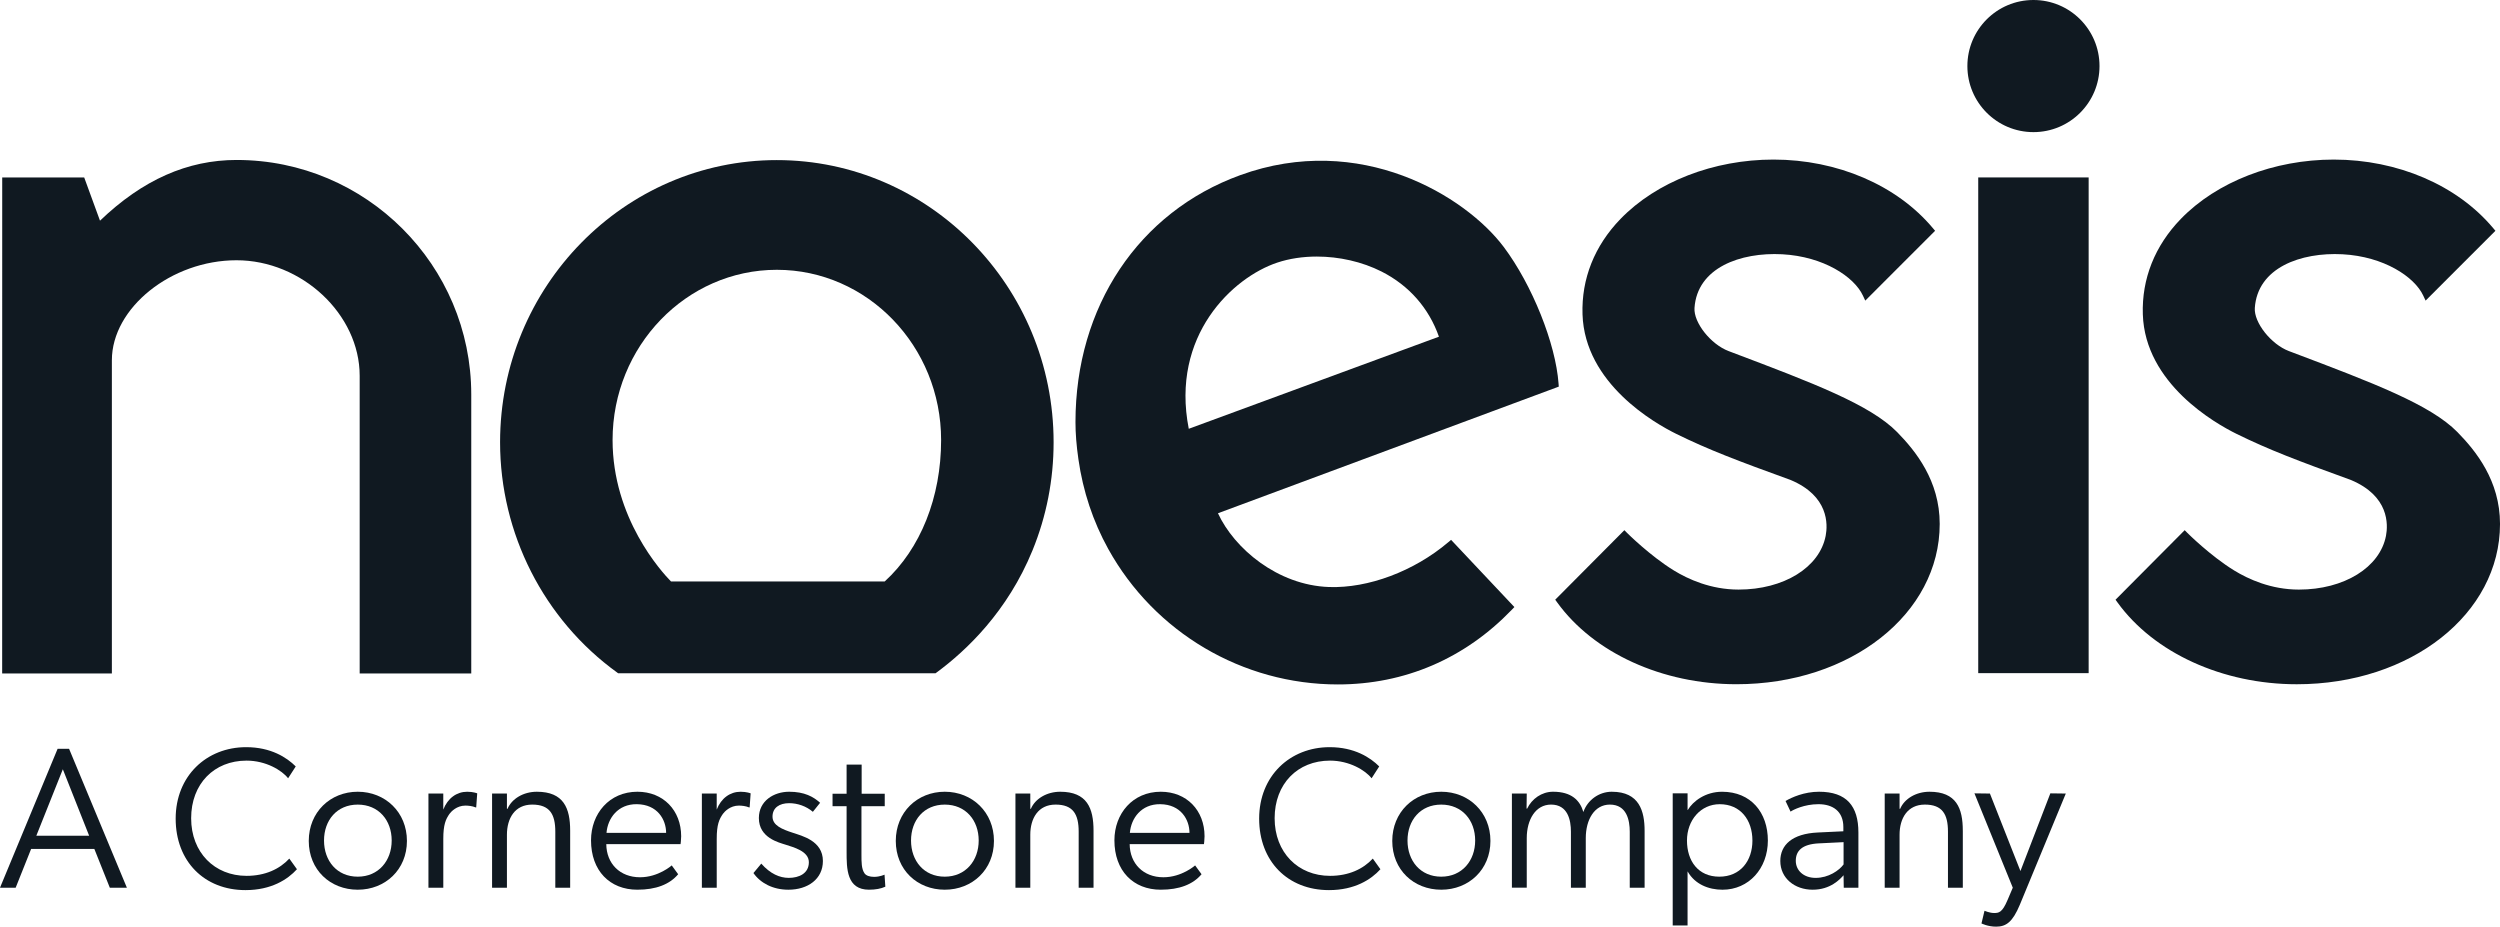 <?xml version="1.0" encoding="UTF-8"?><svg id="Layer_1" xmlns="http://www.w3.org/2000/svg" viewBox="0 0 1921.69 712.3"><defs><style>.cls-1{fill:#101921;}</style></defs><path class="cls-1" d="M1113.22,416.82c-26.27,22.28-61.51,35.46-91.59,34.41-39.67-1.36-72.96-29.71-85.41-56.7l261.97-97.34-.16-2.24c-2.2-30.82-20.31-76.01-42.13-105.1-29.39-39.16-110.42-88.76-202.64-55.19-78.07,28.38-126.57,101.1-126.57,189.77,0,8.69.71,17.78,2.26,28.6,3.5,24.58,11.22,47.77,22.92,68.92,35.58,64.25,103.22,104.16,176.51,104.16,51.36,0,97.59-19.86,133.72-57.42l1.97-2.06-48.66-51.66-2.18,1.84h0ZM1106.08,258.81l-192.3,70.79c-14.11-71.76,33.9-116.37,68.06-127.75,9.36-3.12,19.75-4.64,30.37-4.64,17.1,0,34.82,3.95,49.81,11.55,21.08,10.7,36.27,27.97,44.06,50.05h0Z"/><path class="cls-1" d="M1331.83,271.04l-3.09-1.17c-13.74-5.19-26.97-21.92-26.22-33.15,2.06-30.94,35.29-42.96,67.43-41.27,31.78,1.73,55.26,17.28,62.02,31.75l1.82,3.88,53.67-53.68-1.77-2.1c-27.63-32.96-73.41-52.64-122.47-52.64-45.97,0-89.93,17.06-117.59,45.64-19.98,20.64-30.08,46.01-29.19,73.38,1.73,53.2,55.66,83.78,72.15,91.88,24.94,12.25,46.93,20.57,87.69,35.34,29.54,12.34,28.75,34.18,27.06,43-4.7,24.31-32.22,41.3-66.95,41.3-21.32,0-38.81-8-49.73-14.7-18.33-11.27-35.77-28.65-35.94-28.83l-2.12-2.13-53.14,53.43,1.49,2.07c28.03,38.8,80.83,62.91,137.82,62.91,87.61,0,156.23-54.13,156.23-123.22,0-33.29-18.63-56.18-32.64-70.5-20.75-21.19-65.11-37.96-126.49-61.17l-.04-.02Z"/><path class="cls-1" d="M181.95,122.96c-37.88,0-72.3,15.27-105.09,46.67l-12.15-33.24-63.01.02-.04,381.25h84.33v-240.74c0-40.23,45.67-76.87,95.81-76.87s94.67,41.49,94.67,88.78v228.83h85.77v-214.42c0-99.41-80.87-180.28-180.29-180.28Z"/><path class="cls-1" d="M597.14,123.06c-117.31,0-212.74,97.31-212.74,216.92,0,70.1,33.63,136.25,89.96,176.96l.78.57h244l.8-.59c23.07-16.97,54.6-47.03,73.73-93.88,10.75-26.35,16.21-54.29,16.21-83.06,0-119.61-95.43-216.92-212.74-216.92h0ZM515.8,446.98c-7.48-7.63-44.93-48.83-44.93-108.74,0-72.15,56.64-130.85,126.27-130.85s126.27,58.7,126.27,130.85c0,44.03-15.8,83.58-43.38,108.74h-164.23Z"/><rect class="cls-1" x="1520.62" y="136.39" width="84.87" height="381.04"/><path class="cls-1" d="M1889.02,332.2c-20.73-21.18-65.07-37.94-126.43-61.14l-3.15-1.19c-13.74-5.19-26.96-21.92-26.22-33.15,2.06-30.94,35.27-42.96,67.43-41.27,31.78,1.73,55.26,17.28,62.03,31.75l1.82,3.87,53.67-53.67-1.77-2.1c-27.63-32.96-73.42-52.64-122.49-52.64-45.96,0-89.91,17.06-117.58,45.63-19.98,20.64-30.08,46.02-29.19,73.38,1.72,53.2,55.64,83.78,72.14,91.89,24.9,12.23,46.91,20.56,87.7,35.34,29.51,12.33,28.75,34.18,27.06,43-4.7,24.31-32.23,41.3-66.96,41.3-21.3,0-38.8-8-49.73-14.7-18.33-11.27-35.76-28.65-35.93-28.83l-2.12-2.13-53.15,53.44,1.49,2.07c28.04,38.8,80.85,62.91,137.83,62.91,87.6,0,156.22-54.13,156.22-123.22,0-33.32-18.63-56.19-32.64-70.5l-.03-.04Z"/><circle class="cls-1" cx="1563.06" cy="50.78" r="50.78"/><path class="cls-1" d="M72.53,652.58H23.92l-11.88,29.78H0l44.29-106.79h8.8l44.44,106.79h-13.12l-11.88-29.78ZM48.3,591.31l-20.37,51.08h40.59l-20.22-51.08Z"/><path class="cls-1" d="M188.73,684.21c-31.64,0-53.7-22.07-53.7-54.94s23.77-54.94,54.17-54.94c19.14,0,31.33,8.02,38.12,14.81l-5.86,9.11c-4.78-6.17-17.13-13.58-31.94-13.58-25,0-42.59,17.9-42.59,44.29s18.06,44.29,42.59,44.29c14.35,0,25.46-5.25,32.87-13.27l5.86,8.18c-7.1,7.87-19.75,16.05-39.51,16.05Z"/><path class="cls-1" d="M237.34,646.4c0-22.07,16.51-37.81,37.65-37.81s37.81,15.74,37.81,37.81-16.67,37.5-37.81,37.5-37.65-15.28-37.65-37.5ZM301.08,646.1c0-15.59-10.03-27.62-26.08-27.62s-25.93,12.04-25.93,27.62,9.88,27.78,25.93,27.78,26.08-12.35,26.08-27.78Z"/><path class="cls-1" d="M329.32,609.98h11.42v12.35c3.4-8.8,10.34-13.73,18.36-13.73,4.78,0,7.72,1.23,7.72,1.23l-.77,10.8h-.46c-2.47-1.08-5.71-1.39-7.87-1.39-6.64,0-10.96,4.63-12.19,6.33-2.93,4.17-4.78,8.33-4.78,19.29v37.5h-11.42v-72.38Z"/><path class="cls-1" d="M438.27,638.53v43.83h-11.42v-43.06c0-13.43-4.32-20.83-17.75-20.83s-19.44,10.65-19.44,23.15v40.74h-11.42v-72.38h11.42v11.73h.46c3.24-7.72,12.19-13.12,22.53-13.12,20.68,0,25.62,12.65,25.62,29.94Z"/><path class="cls-1" d="M489.96,683.9c-21.3,0-35.65-14.66-35.65-37.96,0-20.52,14.04-37.35,35.65-37.35,19.91,0,33.64,14.35,33.64,34.26,0,2.62-.46,6.02-.46,6.02h-57.1c.15,14.97,10.49,25.46,25.93,25.46,14.2,0,24.38-9.11,24.38-9.11l4.94,6.79c-6.64,7.87-17.13,11.88-31.33,11.88ZM489.5,618.16c-14.51-.15-22.38,10.8-23.3,22.07h45.83c0-10.19-6.64-21.91-22.53-22.07Z"/><path class="cls-1" d="M539.5,609.98h11.42v12.35c3.4-8.8,10.34-13.73,18.36-13.73,4.78,0,7.72,1.23,7.72,1.23l-.77,10.8h-.46c-2.47-1.08-5.71-1.39-7.87-1.39-6.64,0-10.96,4.63-12.19,6.33-2.93,4.17-4.78,8.33-4.78,19.29v37.5h-11.42v-72.38Z"/><path class="cls-1" d="M606.32,674.8c7.87,0,15.43-3.4,15.43-12.04s-12.19-11.57-17.75-13.43c-5.25-1.7-20.68-5.25-20.68-20.52,0-13.27,11.57-20.22,23.3-20.22s18.67,3.86,23.77,8.49l-5.56,6.94c-5.09-4.32-11.73-6.64-18.21-6.64-7.56,0-12.81,3.55-12.81,10.34s7.41,9.72,15.43,12.35c7.25,2.47,23.3,6.17,23.3,21.76,0,13.89-11.57,22.07-26.54,22.07-11.88,0-21.45-5.09-26.85-12.81l6.02-7.25c6.94,7.87,14.2,10.96,21.14,10.96Z"/><path class="cls-1" d="M668.04,683.9c-17.28,0-17.28-16.2-17.28-29.32v-34.88h-10.8v-9.57h10.8v-22.38h11.57v22.38h17.75v9.57h-17.9v37.19c0,5.86,0,10.96,2.31,14.35,1.23,1.85,4.01,2.78,7.41,2.78,4.48,0,8.02-1.7,8.02-1.7l.62,9.26c-3.4,1.54-7.56,2.31-12.5,2.31Z"/><path class="cls-1" d="M688.57,646.4c0-22.07,16.51-37.81,37.65-37.81s37.81,15.74,37.81,37.81-16.67,37.5-37.81,37.5-37.65-15.28-37.65-37.5ZM752.3,646.1c0-15.59-10.03-27.62-26.08-27.62s-25.93,12.04-25.93,27.62,9.88,27.78,25.93,27.78,26.08-12.35,26.08-27.78Z"/><path class="cls-1" d="M840.57,638.53v43.83h-11.42v-43.06c0-13.43-4.32-20.83-17.75-20.83s-19.44,10.65-19.44,23.15v40.74h-11.42v-72.38h11.42v11.73h.46c3.24-7.72,12.19-13.12,22.53-13.12,20.68,0,25.62,12.65,25.62,29.94Z"/><path class="cls-1" d="M892.27,683.9c-21.3,0-35.65-14.66-35.65-37.96,0-20.52,14.04-37.35,35.65-37.35,19.91,0,33.64,14.35,33.64,34.26,0,2.62-.46,6.02-.46,6.02h-57.1c.15,14.97,10.49,25.46,25.93,25.46,14.2,0,24.38-9.11,24.38-9.11l4.94,6.79c-6.64,7.87-17.13,11.88-31.33,11.88ZM891.8,618.16c-14.51-.15-22.38,10.8-23.3,22.07h45.83c0-10.19-6.64-21.91-22.53-22.07Z"/><path class="cls-1" d="M1021.58,684.21c-31.64,0-53.7-22.07-53.7-54.94s23.77-54.94,54.17-54.94c19.14,0,31.33,8.02,38.12,14.81l-5.86,9.11c-4.78-6.17-17.13-13.58-31.94-13.58-25,0-42.59,17.9-42.59,44.29s18.05,44.29,42.59,44.29c14.35,0,25.46-5.25,32.87-13.27l5.86,8.18c-7.1,7.87-19.75,16.05-39.51,16.05Z"/><path class="cls-1" d="M1070.2,646.4c0-22.07,16.51-37.81,37.65-37.81s37.81,15.74,37.81,37.81-16.67,37.5-37.81,37.5-37.65-15.28-37.65-37.5ZM1133.93,646.1c0-15.59-10.03-27.62-26.08-27.62s-25.93,12.04-25.93,27.62,9.88,27.78,25.93,27.78,26.08-12.35,26.08-27.78Z"/><path class="cls-1" d="M1239.02,608.6c21.14,0,25.15,14.97,25.15,30.09v43.67h-11.42v-43.06c0-8.8-2.31-20.83-15.28-20.83-11.88,0-18.52,11.57-18.52,25.77v38.12h-11.42v-43.06c0-8.8-2.32-20.83-15.28-20.83-11.88,0-18.67,11.57-18.67,25.77v38.12h-11.42v-72.38h11.42l-.15,11.57h.46c3.55-7.41,11.11-12.96,19.91-12.96,14.2,0,20.68,6.64,23.3,15.59,3.09-8.95,11.73-15.59,21.91-15.59Z"/><path class="cls-1" d="M1285.78,609.83h11.42v12.81h.15c4.01-6.79,13.58-14.04,26.39-14.04,22.22,0,35.18,16.05,35.18,37.5s-14.66,37.81-34.88,37.81c-10.65,0-21.14-4.17-26.7-13.89l-.15-.15v41.51h-11.42v-101.54ZM1347.04,646.1c0-15.74-9.11-27.93-25.15-27.93-14.51,0-25.15,12.19-25.15,27.93s8.64,27.78,24.85,27.78,25.46-12.19,25.46-27.78Z"/><path class="cls-1" d="M1417.1,672.79c-2.78,3.09-10.03,11.11-23.77,11.11s-24.85-8.8-24.85-22.07c0-12.35,9.11-20.99,28.86-21.91l19.6-.93v-3.24c0-12.19-8.18-17.59-19.14-17.59s-19.44,4.32-21.45,5.71l-3.86-8.18c4.78-2.78,14.35-7.1,25.77-7.1,21.14,0,30.25,10.96,30.25,31.33v42.44h-11.26l-.15-9.57ZM1398.28,648.26c-13.43.62-17.9,6.02-17.9,13.43s6.02,13.12,15.28,13.12c9.88,0,18.06-5.71,21.45-10.34v-17.13l-18.83.93Z"/><path class="cls-1" d="M1508.77,638.53v43.83h-11.42v-43.06c0-13.43-4.32-20.83-17.75-20.83s-19.45,10.65-19.45,23.15v40.74h-11.42v-72.38h11.42v11.73h.46c3.24-7.72,12.19-13.12,22.53-13.12,20.68,0,25.62,12.65,25.62,29.94Z"/><path class="cls-1" d="M1517.72,609.83l11.88.15,23.46,59.57,22.99-59.72,11.88.15-35.34,85.49c-5.56,13.27-10.49,16.82-18.21,16.82-6.48,0-11.27-2.47-11.27-2.47l2.32-9.72s4.01,1.7,7.25,1.7c3.7,0,6.33-.15,10.49-10.03l4.01-9.41-29.48-72.53Z"/></svg>